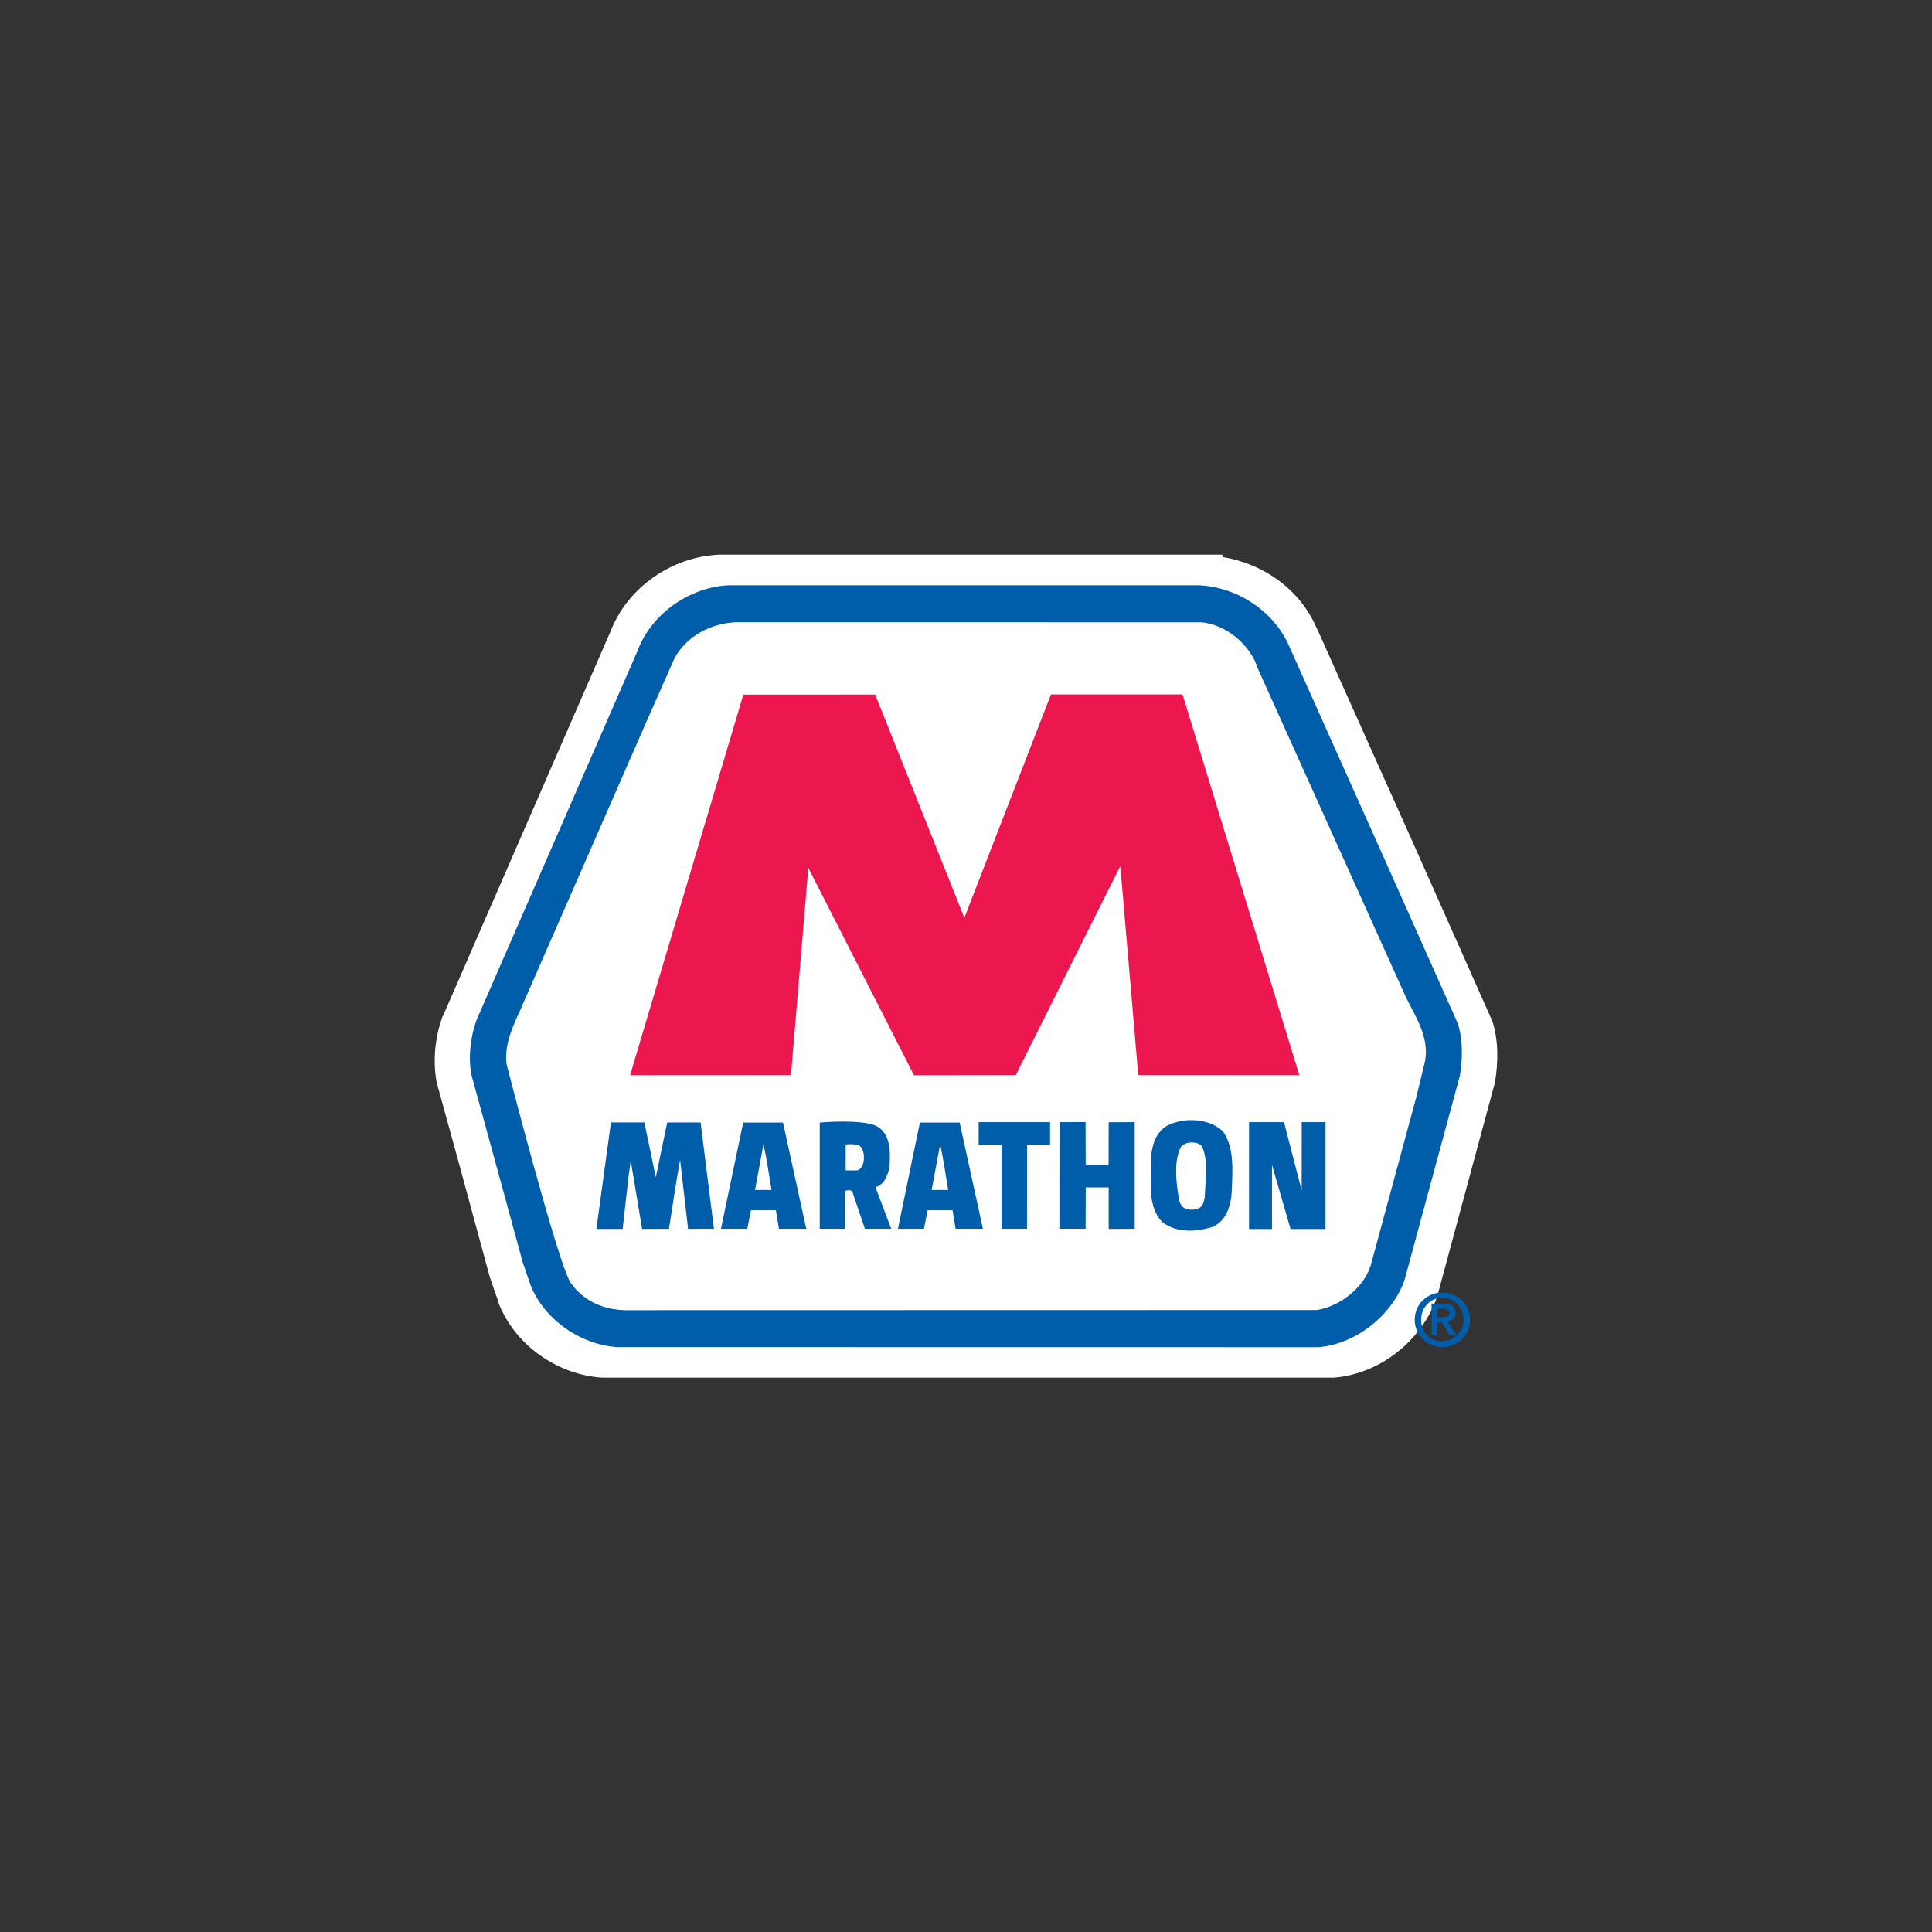 <svg width="40" height="40" viewBox="0 0 40 40" fill="none" xmlns="http://www.w3.org/2000/svg">
<rect x="0" y="0" width="40" height="40" fill="#333333" stroke="none"/>
<path d="M14.888 11.484C13.912 11.526 12.985 12.16 12.634 13.09V13.097C12.633 13.1 12.628 13.101 12.627 13.104L9.172 21.033L9.165 21.04L9.158 21.054C9.016 21.456 8.954 21.93 9.039 22.401V22.416L9.046 22.429L9.528 24.181L10.149 26.471L10.156 26.478V26.485L10.323 26.966V26.98C10.668 27.86 11.551 28.465 12.466 28.523H27.613C28.561 28.451 29.433 27.764 29.749 26.862V26.855L29.756 26.841L30.943 22.443L30.95 22.429V22.415C31.018 22.015 31.032 21.55 30.894 21.131L30.887 21.117L30.88 21.103L29.281 17.508L27.264 13.006C27.263 13.003 27.259 13.002 27.257 12.999C26.914 12.198 26.147 11.665 25.31 11.533V11.484H25.003H24.989H14.902H14.895H14.888Z" fill="white"/>
<path d="M24.799 12.117C25.595 12.141 26.381 12.647 26.698 13.394L28.641 17.734L30.181 21.188C30.29 21.516 30.284 21.922 30.225 22.272L29.081 26.498C28.822 27.238 28.063 27.833 27.293 27.892L12.776 27.89C12.024 27.842 11.264 27.321 10.983 26.603L10.824 26.14L10.224 23.943L9.76 22.253C9.689 21.866 9.745 21.459 9.866 21.118L13.199 13.477C13.485 12.704 14.28 12.152 15.094 12.117H24.799" fill="#005DAA"/>
<path d="M24.865 12.883C25.388 12.924 25.9 13.36 26.05 13.859L29.11 20.65C29.297 21.035 29.619 21.499 29.493 22.017L29.322 22.718L28.398 26.131C28.279 26.634 27.761 27.04 27.271 27.123L12.952 27.126C12.496 27.117 12.086 26.944 11.811 26.555C11.534 26.101 10.489 22.038 10.489 22.038C10.439 21.641 10.598 21.294 10.749 20.963L13.332 15.061L13.966 13.625C14.227 13.156 14.722 12.912 15.222 12.882L24.865 12.883Z" fill="white"/>
<path d="M19.966 19.002L21.759 14.378L24.483 14.377L26.901 22.258L23.566 22.257L23.195 17.93L21.032 22.257L18.922 22.26L16.735 17.967L16.377 22.257L13.046 22.259L15.39 14.381L18.12 14.38L19.966 19.002Z" fill="#ED174F"/>
<path d="M29.863 26.759C29.552 26.759 29.29 26.999 29.29 27.324C29.29 27.651 29.552 27.889 29.863 27.889C30.171 27.889 30.435 27.651 30.435 27.324C30.435 26.999 30.171 26.759 29.863 26.759ZM29.863 26.87C30.107 26.87 30.302 27.067 30.302 27.324C30.302 27.463 30.244 27.571 30.156 27.652C30.079 27.723 29.977 27.77 29.863 27.77C29.616 27.77 29.423 27.585 29.423 27.324C29.423 27.067 29.616 26.87 29.863 26.87ZM29.898 26.989C29.974 26.989 30.032 27.006 30.072 27.037C30.113 27.07 30.135 27.119 30.135 27.184C30.135 27.244 30.111 27.286 30.079 27.317C30.052 27.342 30.014 27.358 29.974 27.366L30.149 27.638L30.156 27.652H30.023L30.016 27.645L29.856 27.38H29.758V27.652H29.639V26.989H29.898ZM29.884 27.093H29.758V27.275H29.863C29.903 27.275 29.942 27.266 29.967 27.254C29.993 27.242 30.009 27.223 30.009 27.177C30.009 27.141 29.991 27.126 29.967 27.114C29.944 27.102 29.916 27.093 29.884 27.093ZM24.587 23.193C24.429 23.204 24.279 23.244 24.154 23.312C23.908 23.464 23.848 23.738 23.826 24.003C23.838 24.45 23.745 24.984 24.071 25.308C24.358 25.518 24.707 25.508 25.048 25.42C25.374 25.323 25.483 24.983 25.502 24.68C25.516 24.256 25.564 23.766 25.32 23.424C25.131 23.243 24.85 23.176 24.587 23.193ZM26.95 24.648V24.648V24.648L26.951 23.233H27.443V25.445H26.719L26.335 24.118V25.445H25.86V23.233H26.584L26.95 24.648ZM22.478 24.114L22.952 24.118L22.954 23.235L23.493 23.233V25.441L22.954 25.444V24.585L22.479 24.585L22.476 25.44L21.934 25.441L21.935 23.233L22.475 23.232L22.478 24.114L22.478 24.114ZM13.578 24.374L13.814 23.239L14.505 23.239L14.781 25.441L14.246 25.442L14.081 24.018C13.993 24.485 13.926 24.971 13.85 25.442L13.294 25.444L13.058 24.025C12.991 24.492 12.947 24.973 12.891 25.444L12.348 25.444L12.649 23.238L13.341 23.238L13.578 24.374ZM21.741 23.707H21.265L21.263 25.441L20.736 25.441L20.736 23.704H20.262L20.262 23.233H21.741V23.707H21.741ZM15.387 23.242H16.211L16.693 25.441H16.127L16.064 25.057H15.548L15.471 25.441H14.927L15.387 23.242ZM19.869 23.242L20.35 25.441H19.785L19.722 25.057H19.206L19.129 25.441H18.591L19.045 23.242H19.869ZM17.495 25.441H16.972V23.242C16.972 23.242 17.183 23.221 17.433 23.221C17.682 23.221 17.967 23.237 18.131 23.305C18.449 23.464 18.435 23.859 18.417 24.157C18.383 24.319 18.32 24.518 18.137 24.575L18.145 24.631L18.452 25.441H17.907C17.907 25.441 17.644 24.664 17.642 24.659C17.604 24.638 17.534 24.638 17.495 24.659V25.441ZM24.657 23.654C24.736 23.65 24.82 23.668 24.873 23.717C25.024 23.98 24.955 24.442 24.943 24.792C24.926 24.877 24.907 24.97 24.825 25.015C24.725 25.06 24.571 25.06 24.483 24.987C24.4 24.877 24.415 24.851 24.392 24.715C24.346 24.432 24.306 23.998 24.455 23.738C24.504 23.686 24.578 23.657 24.657 23.654ZM15.974 24.638C15.919 24.324 15.879 23.995 15.806 23.696L15.632 24.638H15.974ZM19.631 24.638C19.576 24.324 19.536 23.995 19.464 23.696L19.289 24.638H19.631ZM17.733 24.233C17.813 24.221 17.826 24.172 17.858 24.128C17.904 24.005 17.902 23.833 17.809 23.731C17.77 23.701 17.693 23.691 17.628 23.689C17.563 23.687 17.509 23.696 17.509 23.696V24.233H17.733Z" fill="#005DAA"/>
</svg>
